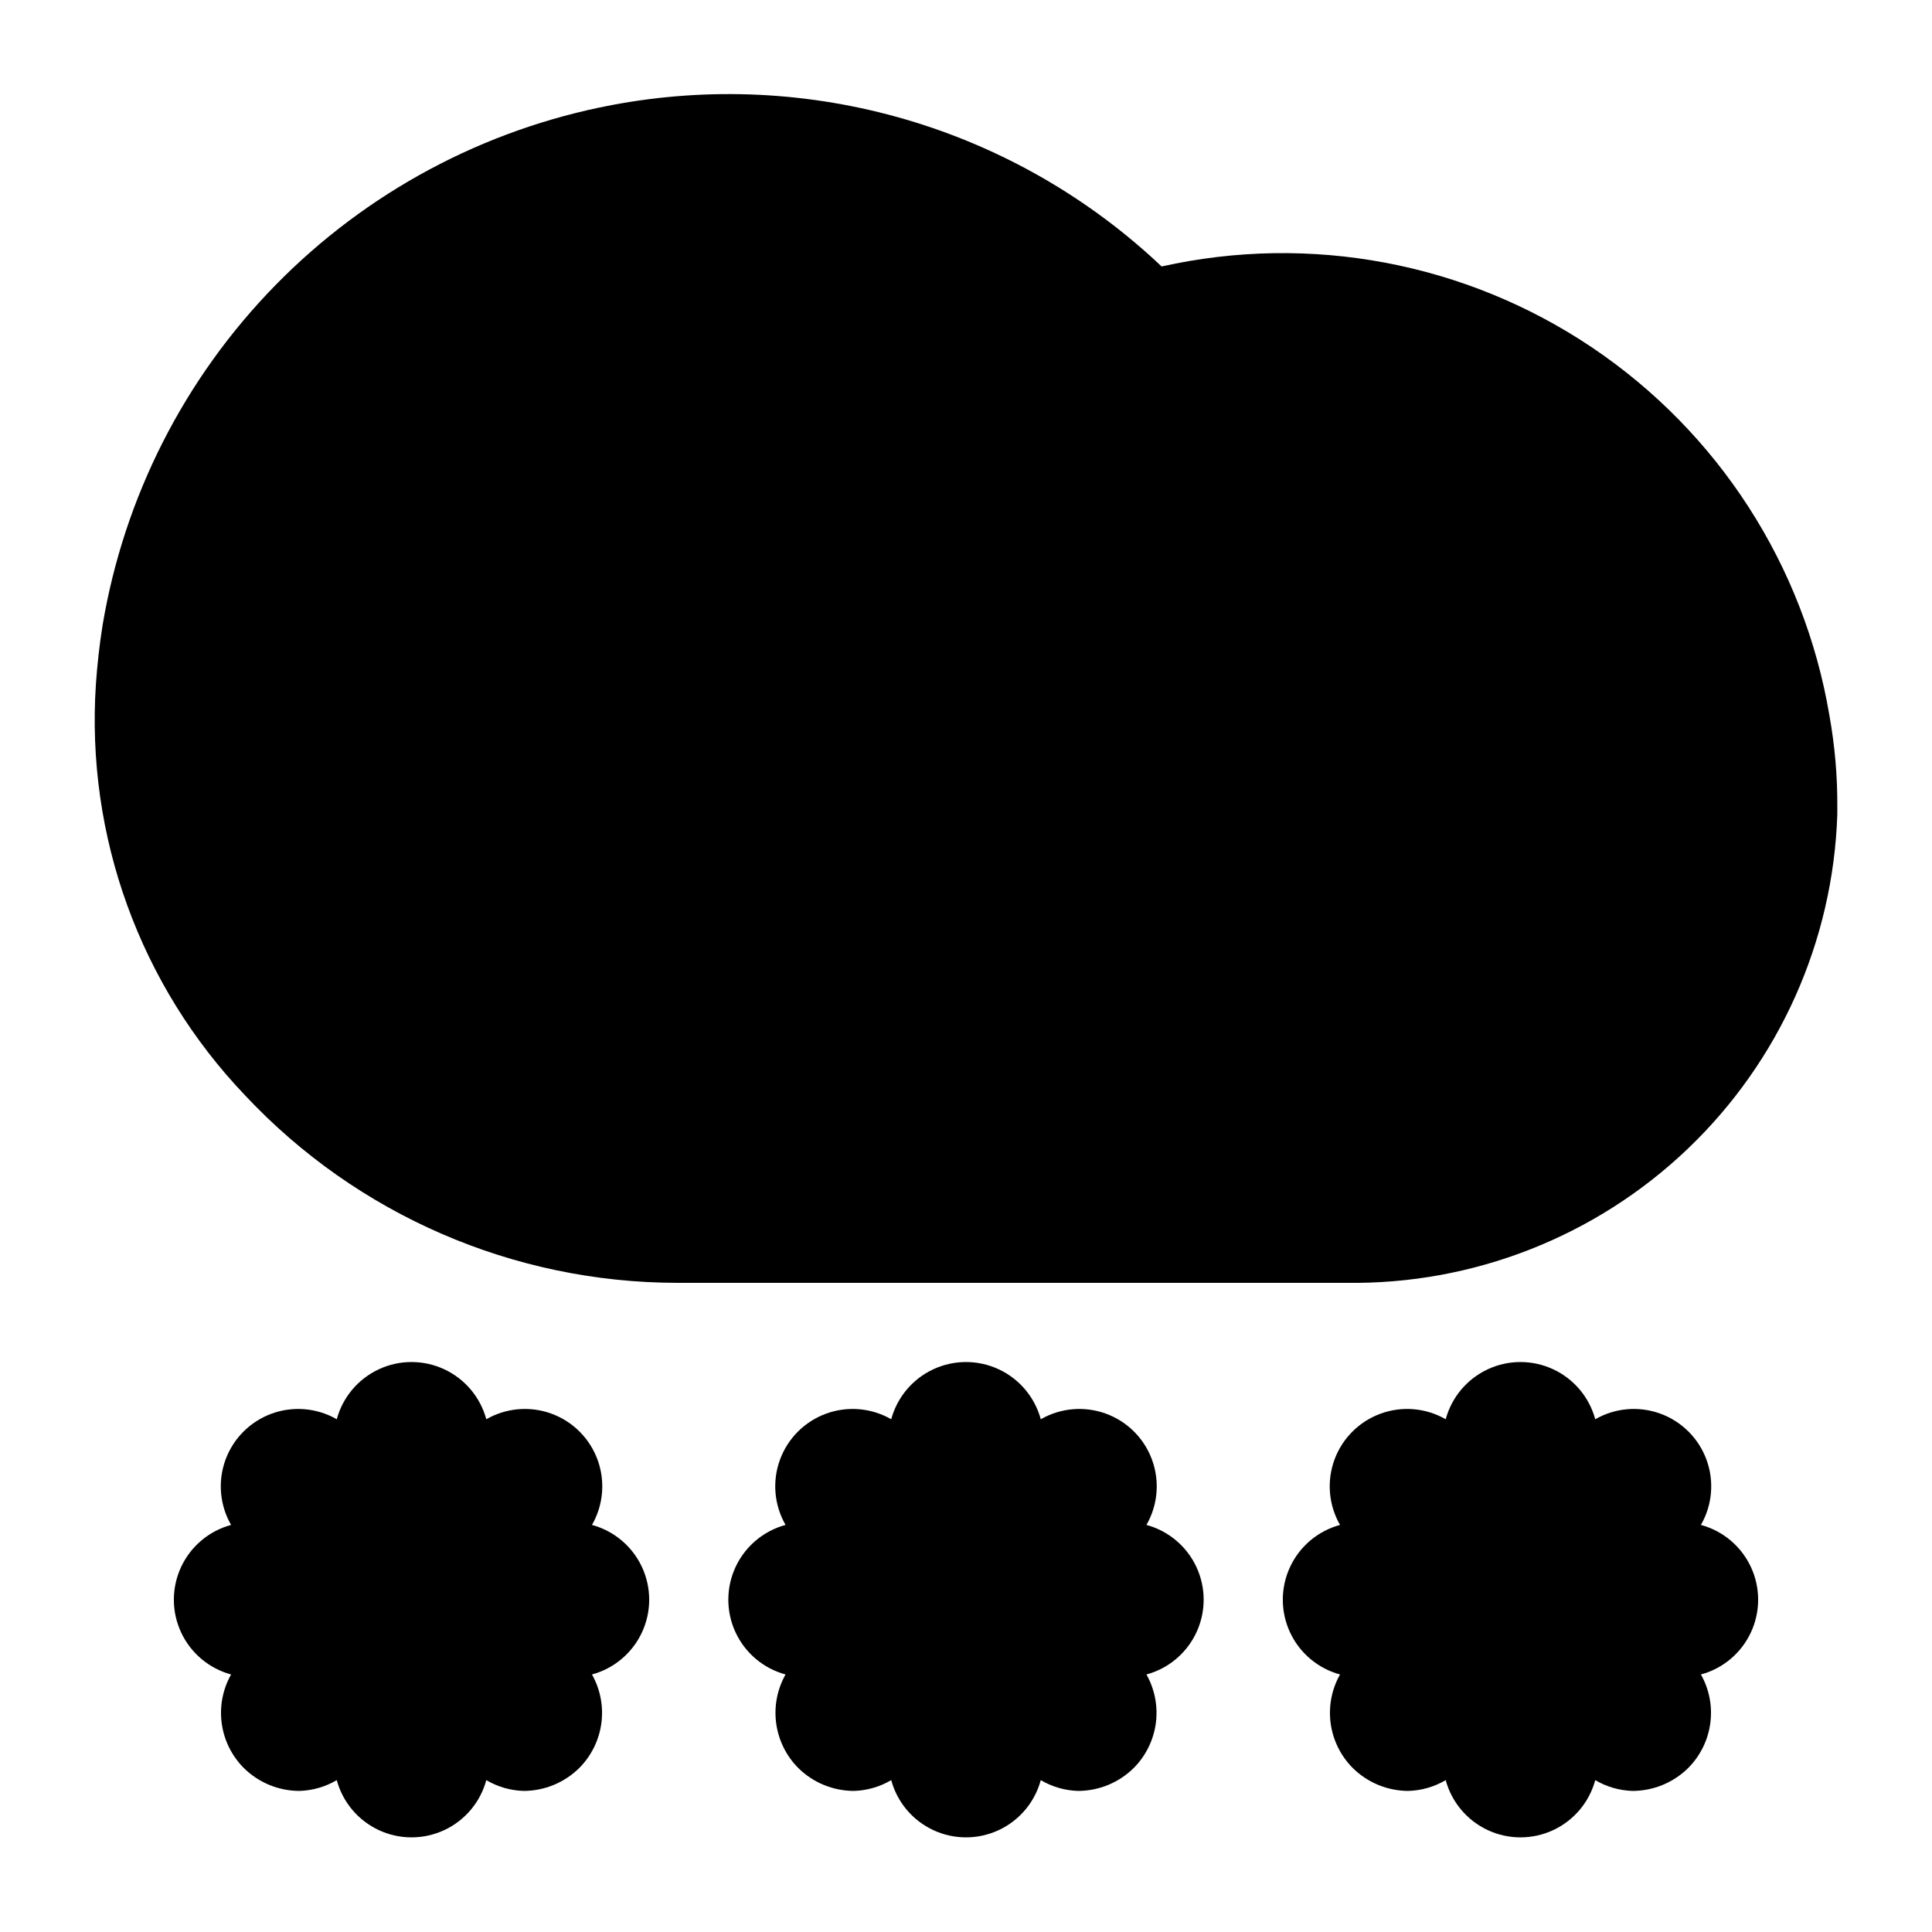 <?xml version="1.0" encoding="UTF-8"?>
<!-- Uploaded to: SVG Repo, www.svgrepo.com, Generator: SVG Repo Mixer Tools -->
<svg fill="#000000" width="800px" height="800px" version="1.1" viewBox="144 144 512 512" xmlns="http://www.w3.org/2000/svg">
 <g>
  <path d="m628.81 333.58c-6.707-39.758-29.457-75.012-62.918-97.508-33.461-22.496-74.695-30.25-114.05-21.453-19.18-18.16-42.398-31.508-67.742-38.941-25.348-7.434-52.098-8.742-78.047-3.82-33.883 6.434-64.977 23.098-89.094 47.754-24.117 24.652-40.094 56.105-45.781 90.125-0.84 5.227-1.406 10.496-1.762 15.555-2.676 40.273 11.672 79.82 39.551 109.01 29.656 31.629 71.066 49.602 114.43 49.664h177.36c33.633 0.488 66.113-12.25 90.453-35.465 24.34-23.219 38.594-55.062 39.695-88.68v-1.805c0.059-8.195-0.645-16.375-2.098-24.438z"/>
  <path d="m447.82 548.12c3.016-5.246 3.562-11.562 1.488-17.25-2.074-5.688-6.555-10.168-12.242-12.242s-12.004-1.527-17.25 1.488c-1.586-5.844-5.668-10.691-11.156-13.246-5.492-2.555-11.832-2.555-17.32 0-5.492 2.555-9.574 7.402-11.156 13.246-5.25-3.016-11.562-3.562-17.25-1.488-5.691 2.074-10.172 6.555-12.246 12.242s-1.527 12.004 1.492 17.25c-5.848 1.586-10.695 5.668-13.25 11.156-2.555 5.492-2.555 11.832 0 17.32 2.555 5.492 7.402 9.574 13.25 11.156-2.211 3.918-3.086 8.449-2.488 12.906 0.594 4.457 2.625 8.602 5.781 11.805 3.938 3.934 9.277 6.148 14.844 6.148 3.477-0.105 6.871-1.09 9.867-2.856 1.582 5.848 5.664 10.695 11.156 13.25 5.488 2.555 11.828 2.555 17.32 0 5.488-2.555 9.57-7.402 11.156-13.25 2.996 1.766 6.387 2.75 9.863 2.856 5.57 0 10.906-2.215 14.844-6.148 3.16-3.203 5.188-7.348 5.785-11.805 0.594-4.457-0.281-8.988-2.488-12.906 5.844-1.582 10.691-5.664 13.246-11.156 2.555-5.488 2.555-11.828 0-17.32-2.555-5.488-7.402-9.57-13.246-11.156z"/>
  <path d="m300.88 548.12c3.016-5.246 3.562-11.562 1.488-17.25s-6.555-10.168-12.242-12.242-12.004-1.527-17.25 1.488c-1.582-5.844-5.668-10.691-11.156-13.246-5.492-2.555-11.828-2.555-17.32 0-5.492 2.555-9.574 7.402-11.156 13.246-5.25-3.016-11.562-3.562-17.25-1.488s-10.168 6.555-12.242 12.242c-2.074 5.688-1.531 12.004 1.488 17.25-5.844 1.586-10.695 5.668-13.25 11.156-2.555 5.492-2.555 11.832 0 17.32 2.555 5.492 7.406 9.574 13.25 11.156-2.211 3.918-3.082 8.449-2.488 12.906s2.625 8.602 5.785 11.805c3.934 3.934 9.273 6.148 14.84 6.148 3.477-0.105 6.871-1.09 9.867-2.856 1.582 5.848 5.664 10.695 11.156 13.25 5.492 2.555 11.828 2.555 17.32 0 5.488-2.555 9.574-7.402 11.156-13.25 2.996 1.766 6.391 2.75 9.867 2.856 5.566 0 10.902-2.215 14.84-6.148 3.16-3.203 5.191-7.348 5.785-11.805s-0.281-8.988-2.488-12.906c5.844-1.582 10.691-5.664 13.246-11.156 2.555-5.488 2.555-11.828 0-17.32-2.555-5.488-7.402-9.57-13.246-11.156z"/>
  <path d="m594.76 548.12c3.019-5.246 3.566-11.562 1.492-17.25-2.074-5.688-6.555-10.168-12.246-12.242-5.688-2.074-12-1.527-17.25 1.488-1.582-5.844-5.664-10.691-11.156-13.246-5.488-2.555-11.828-2.555-17.32 0-5.488 2.555-9.57 7.402-11.156 13.246-5.246-3.016-11.559-3.562-17.25-1.488-5.688 2.074-10.168 6.555-12.242 12.242-2.074 5.688-1.527 12.004 1.488 17.25-5.844 1.586-10.691 5.668-13.246 11.156-2.555 5.492-2.555 11.832 0 17.32 2.555 5.492 7.402 9.574 13.246 11.156-2.207 3.918-3.082 8.449-2.488 12.906 0.598 4.457 2.625 8.602 5.785 11.805 3.938 3.934 9.273 6.148 14.844 6.148 3.477-0.105 6.867-1.09 9.863-2.856 1.586 5.848 5.668 10.695 11.156 13.25 5.492 2.555 11.832 2.555 17.32 0 5.492-2.555 9.574-7.402 11.156-13.25 2.996 1.766 6.391 2.75 9.867 2.856 5.566 0 10.906-2.215 14.844-6.148 3.156-3.203 5.188-7.348 5.781-11.805 0.598-4.457-0.277-8.988-2.488-12.906 5.848-1.582 10.695-5.664 13.25-11.156 2.555-5.488 2.555-11.828 0-17.32-2.555-5.488-7.402-9.57-13.25-11.156z"/>
 </g>
</svg>